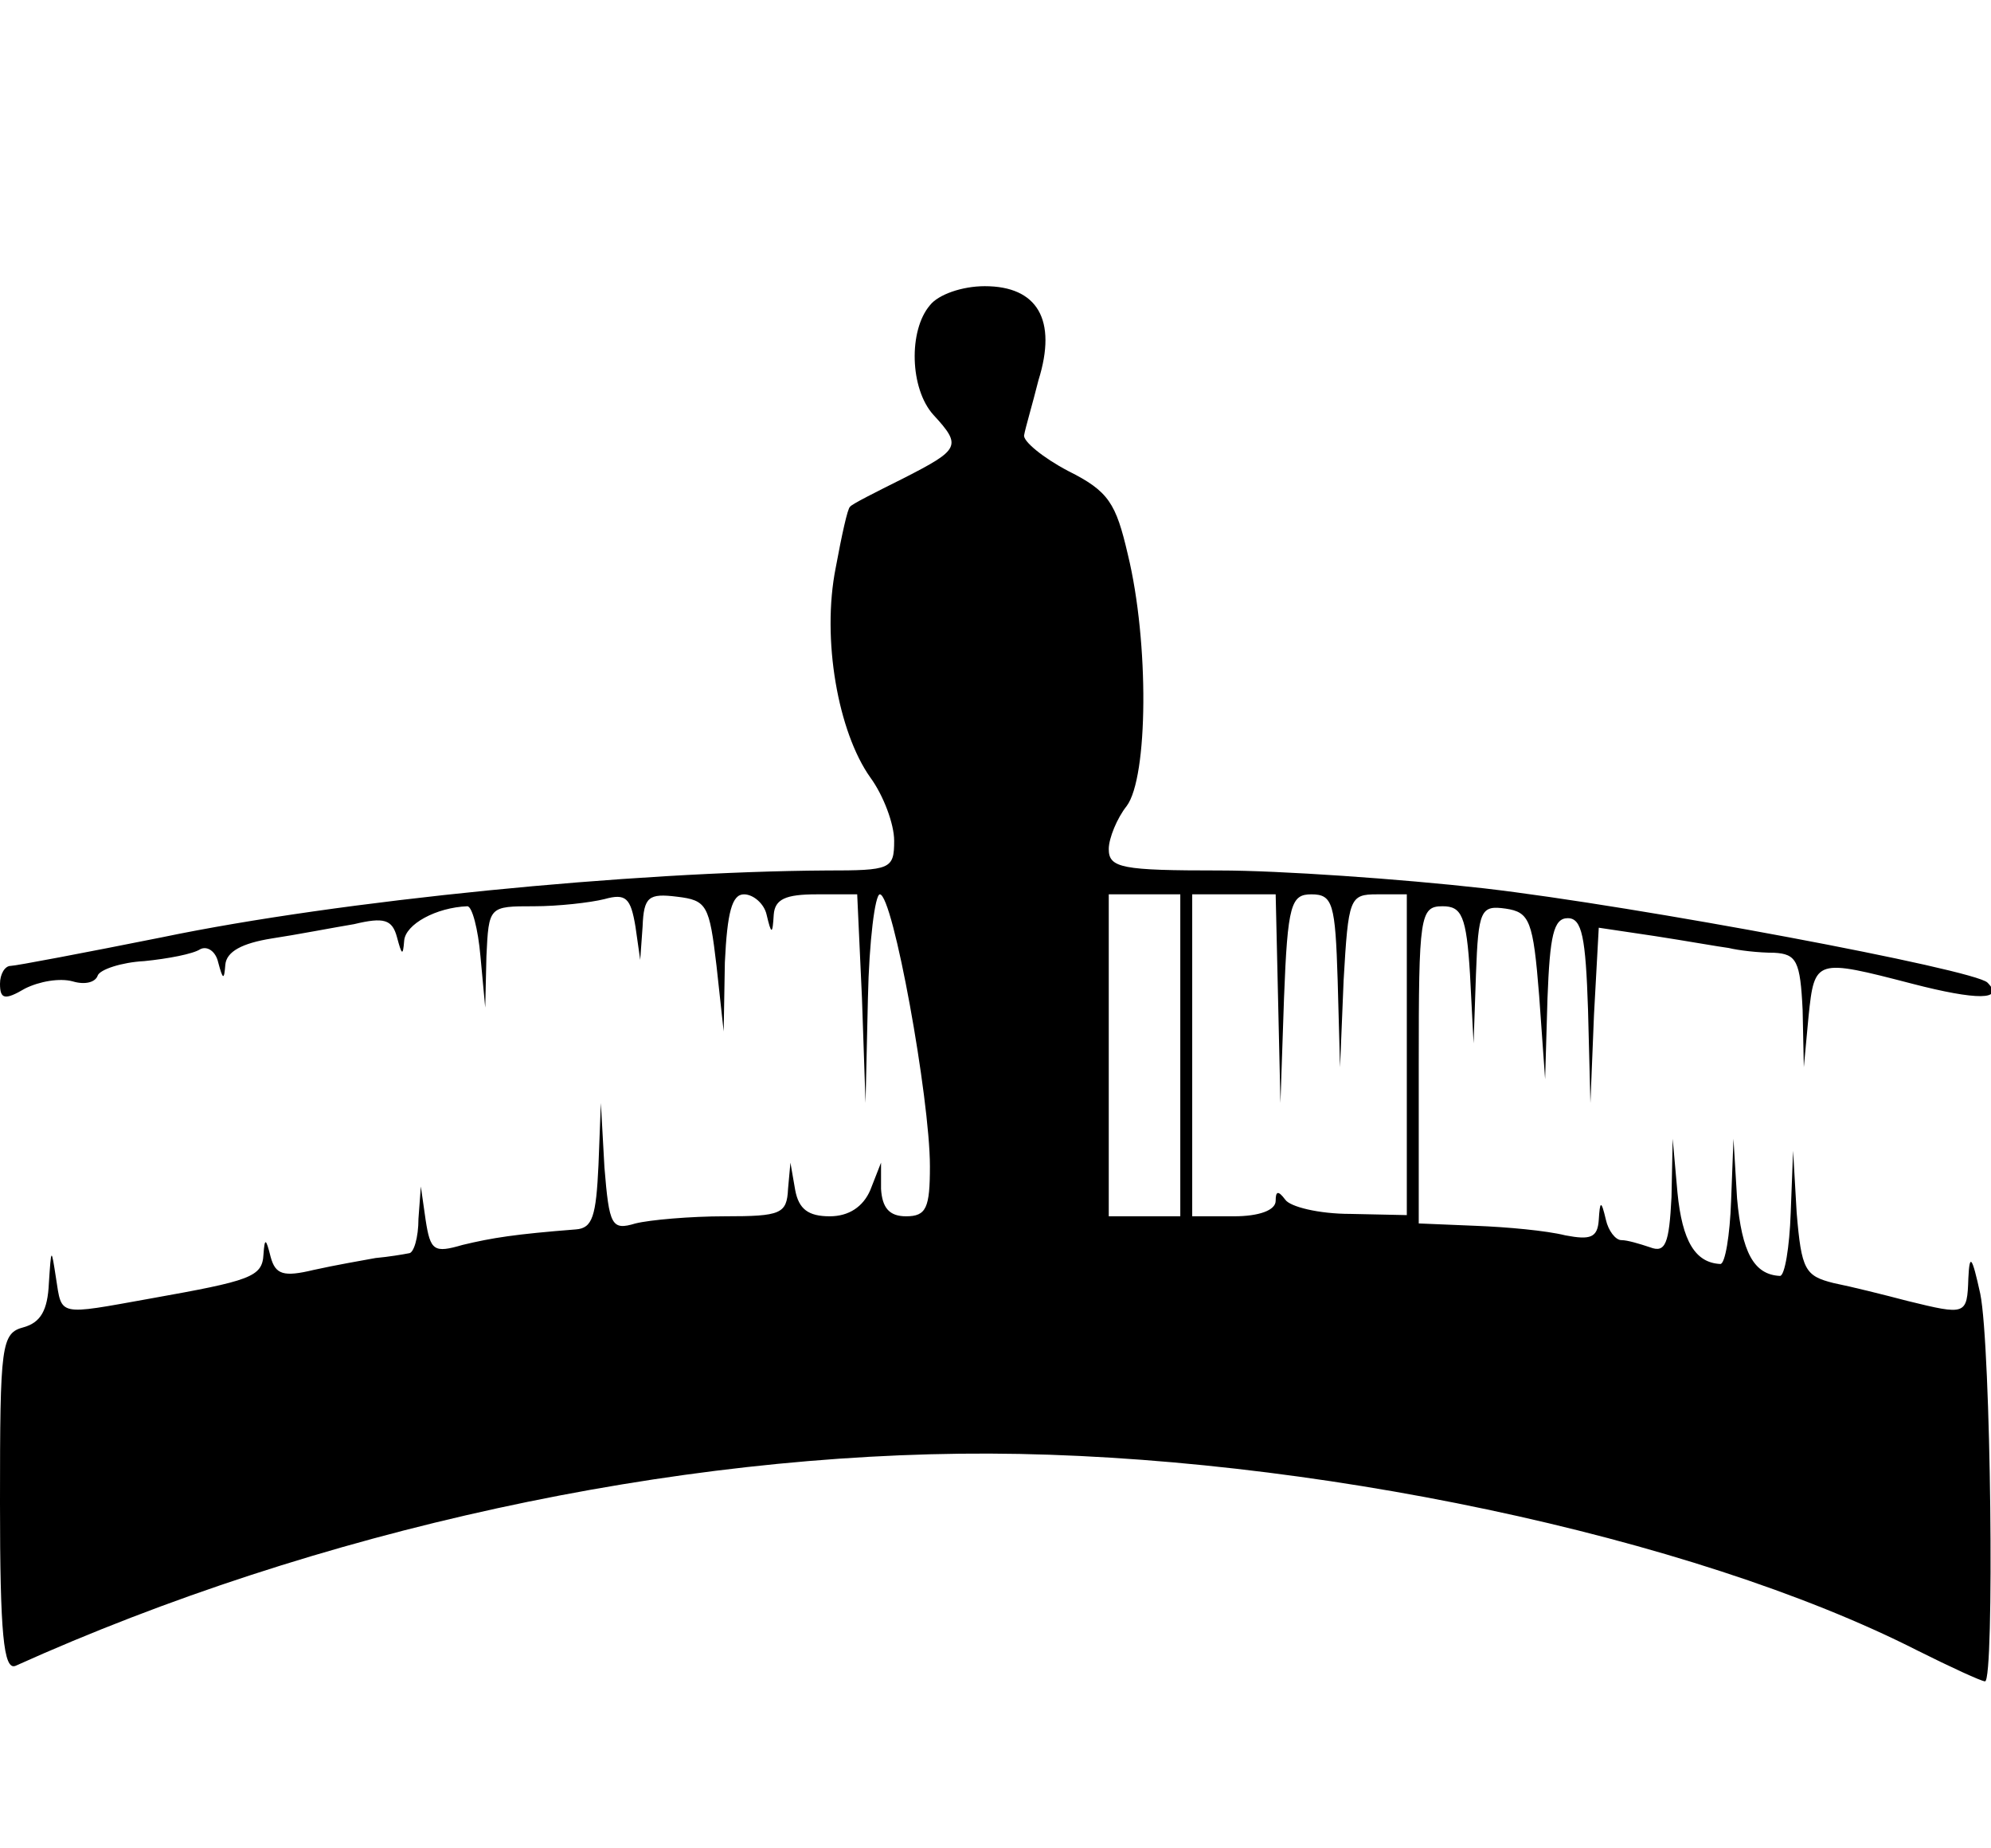 <?xml version="1.0" encoding="UTF-8" standalone="no"?> <svg xmlns="http://www.w3.org/2000/svg" version="1.0" width="167pt" height="155pt" viewBox="0 0 167 155" preserveAspectRatio="xMidYMid meet"><g transform="translate(0,155) scale(0.1,-0.1)" fill="#000000" stroke="none"><path d="M780 1294 c-18 -21 -17 -70 3 -92 24 -26 22 -29 -25 -53 -24 -12 -44 -22 -45 -24 -2 -1 -7 -24 -12 -51 -12 -60 2 -138 29 -176 11 -15 20 -39 20 -53 0 -24 -3 -25 -57 -25 -163 -1 -408 -25 -557 -56 -65 -13 -123 -24 -127 -24 -5 0 -9 -7 -9 -15 0 -13 4 -14 21 -4 12 6 29 9 40 6 10 -3 19 -1 21 5 2 5 20 11 39 12 20 2 41 6 47 10 6 3 13 -2 15 -11 4 -15 5 -15 6 -2 1 11 14 18 39 22 20 3 51 9 69 12 25 6 32 4 36 -11 4 -15 5 -16 6 -3 1 14 27 28 53 29 4 0 9 -19 11 -42 l4 -43 1 43 c2 42 2 42 40 42 20 0 47 3 59 6 18 5 22 1 26 -23 l4 -28 2 28 c1 25 5 28 29 25 25 -3 27 -7 33 -58 l6 -55 1 58 c2 42 6 57 16 57 8 0 17 -8 19 -17 4 -17 5 -17 6 0 1 13 10 17 36 17 l34 0 4 -87 3 -88 2 88 c1 48 6 87 10 87 11 0 42 -171 42 -228 0 -35 -3 -42 -20 -42 -14 0 -20 7 -21 23 l0 22 -9 -23 c-6 -14 -18 -22 -34 -22 -18 0 -26 6 -29 22 l-4 23 -2 -22 c-1 -21 -6 -23 -53 -23 -29 0 -63 -3 -75 -6 -20 -6 -22 -2 -26 47 l-3 54 -2 -52 c-2 -43 -5 -53 -19 -54 -51 -4 -70 -7 -95 -13 -24 -7 -27 -5 -31 21 l-4 28 -2 -27 c0 -16 -4 -29 -8 -29 -5 -1 -17 -3 -28 -4 -11 -2 -34 -6 -52 -10 -25 -6 -32 -4 -36 11 -4 16 -5 16 -6 2 -1 -19 -11 -22 -95 -37 -78 -14 -74 -15 -79 17 -4 26 -4 26 -6 -4 -1 -23 -7 -33 -21 -37 -19 -5 -20 -14 -20 -147 0 -110 3 -141 13 -137 253 114 552 179 817 178 265 -1 589 -69 778 -165 28 -14 54 -26 57 -26 8 0 5 281 -4 325 -7 32 -9 34 -10 13 -1 -31 -2 -31 -51 -19 -19 5 -47 12 -62 15 -24 6 -27 11 -31 59 l-3 52 -2 -52 c-1 -29 -5 -53 -9 -53 -22 1 -32 20 -36 65 l-3 50 -2 -52 c-1 -29 -5 -53 -9 -53 -21 1 -32 19 -36 60 l-4 45 -1 -49 c-2 -39 -5 -47 -18 -42 -9 3 -19 6 -24 6 -5 0 -11 8 -13 17 -4 17 -5 16 -6 0 -1 -15 -7 -17 -28 -13 -16 4 -49 7 -75 8 l-48 2 0 133 c0 125 1 133 20 133 16 0 20 -8 23 -57 l3 -58 2 58 c2 54 4 58 25 55 20 -3 23 -10 28 -73 l5 -70 2 68 c2 52 5 67 17 67 12 0 15 -16 17 -77 l2 -78 3 74 4 73 47 -7 c26 -4 54 -9 62 -10 8 -2 25 -4 38 -4 19 -1 22 -7 24 -48 l1 -48 4 43 c5 48 6 48 87 27 54 -14 78 -14 63 1 -11 11 -293 64 -422 79 -71 8 -172 15 -222 15 -82 0 -93 2 -93 18 0 9 7 26 15 36 18 24 19 137 1 211 -10 43 -16 53 -50 70 -21 11 -38 25 -37 30 1 6 7 26 12 46 16 51 -1 79 -45 79 -19 0 -39 -7 -46 -16z m210 -629 l0 -135 -30 0 -30 0 0 135 0 135 30 0 30 0 0 -135z m82 48 l2 -88 3 88 c3 79 6 87 23 87 18 0 20 -8 22 -72 l2 -73 3 73 c4 69 5 72 28 72 l25 0 0 -135 0 -134 -47 1 c-27 0 -51 6 -55 12 -6 8 -8 7 -8 -1 0 -8 -14 -13 -35 -13 l-35 0 0 135 0 135 35 0 35 0 2 -87z"></path></g></svg> 